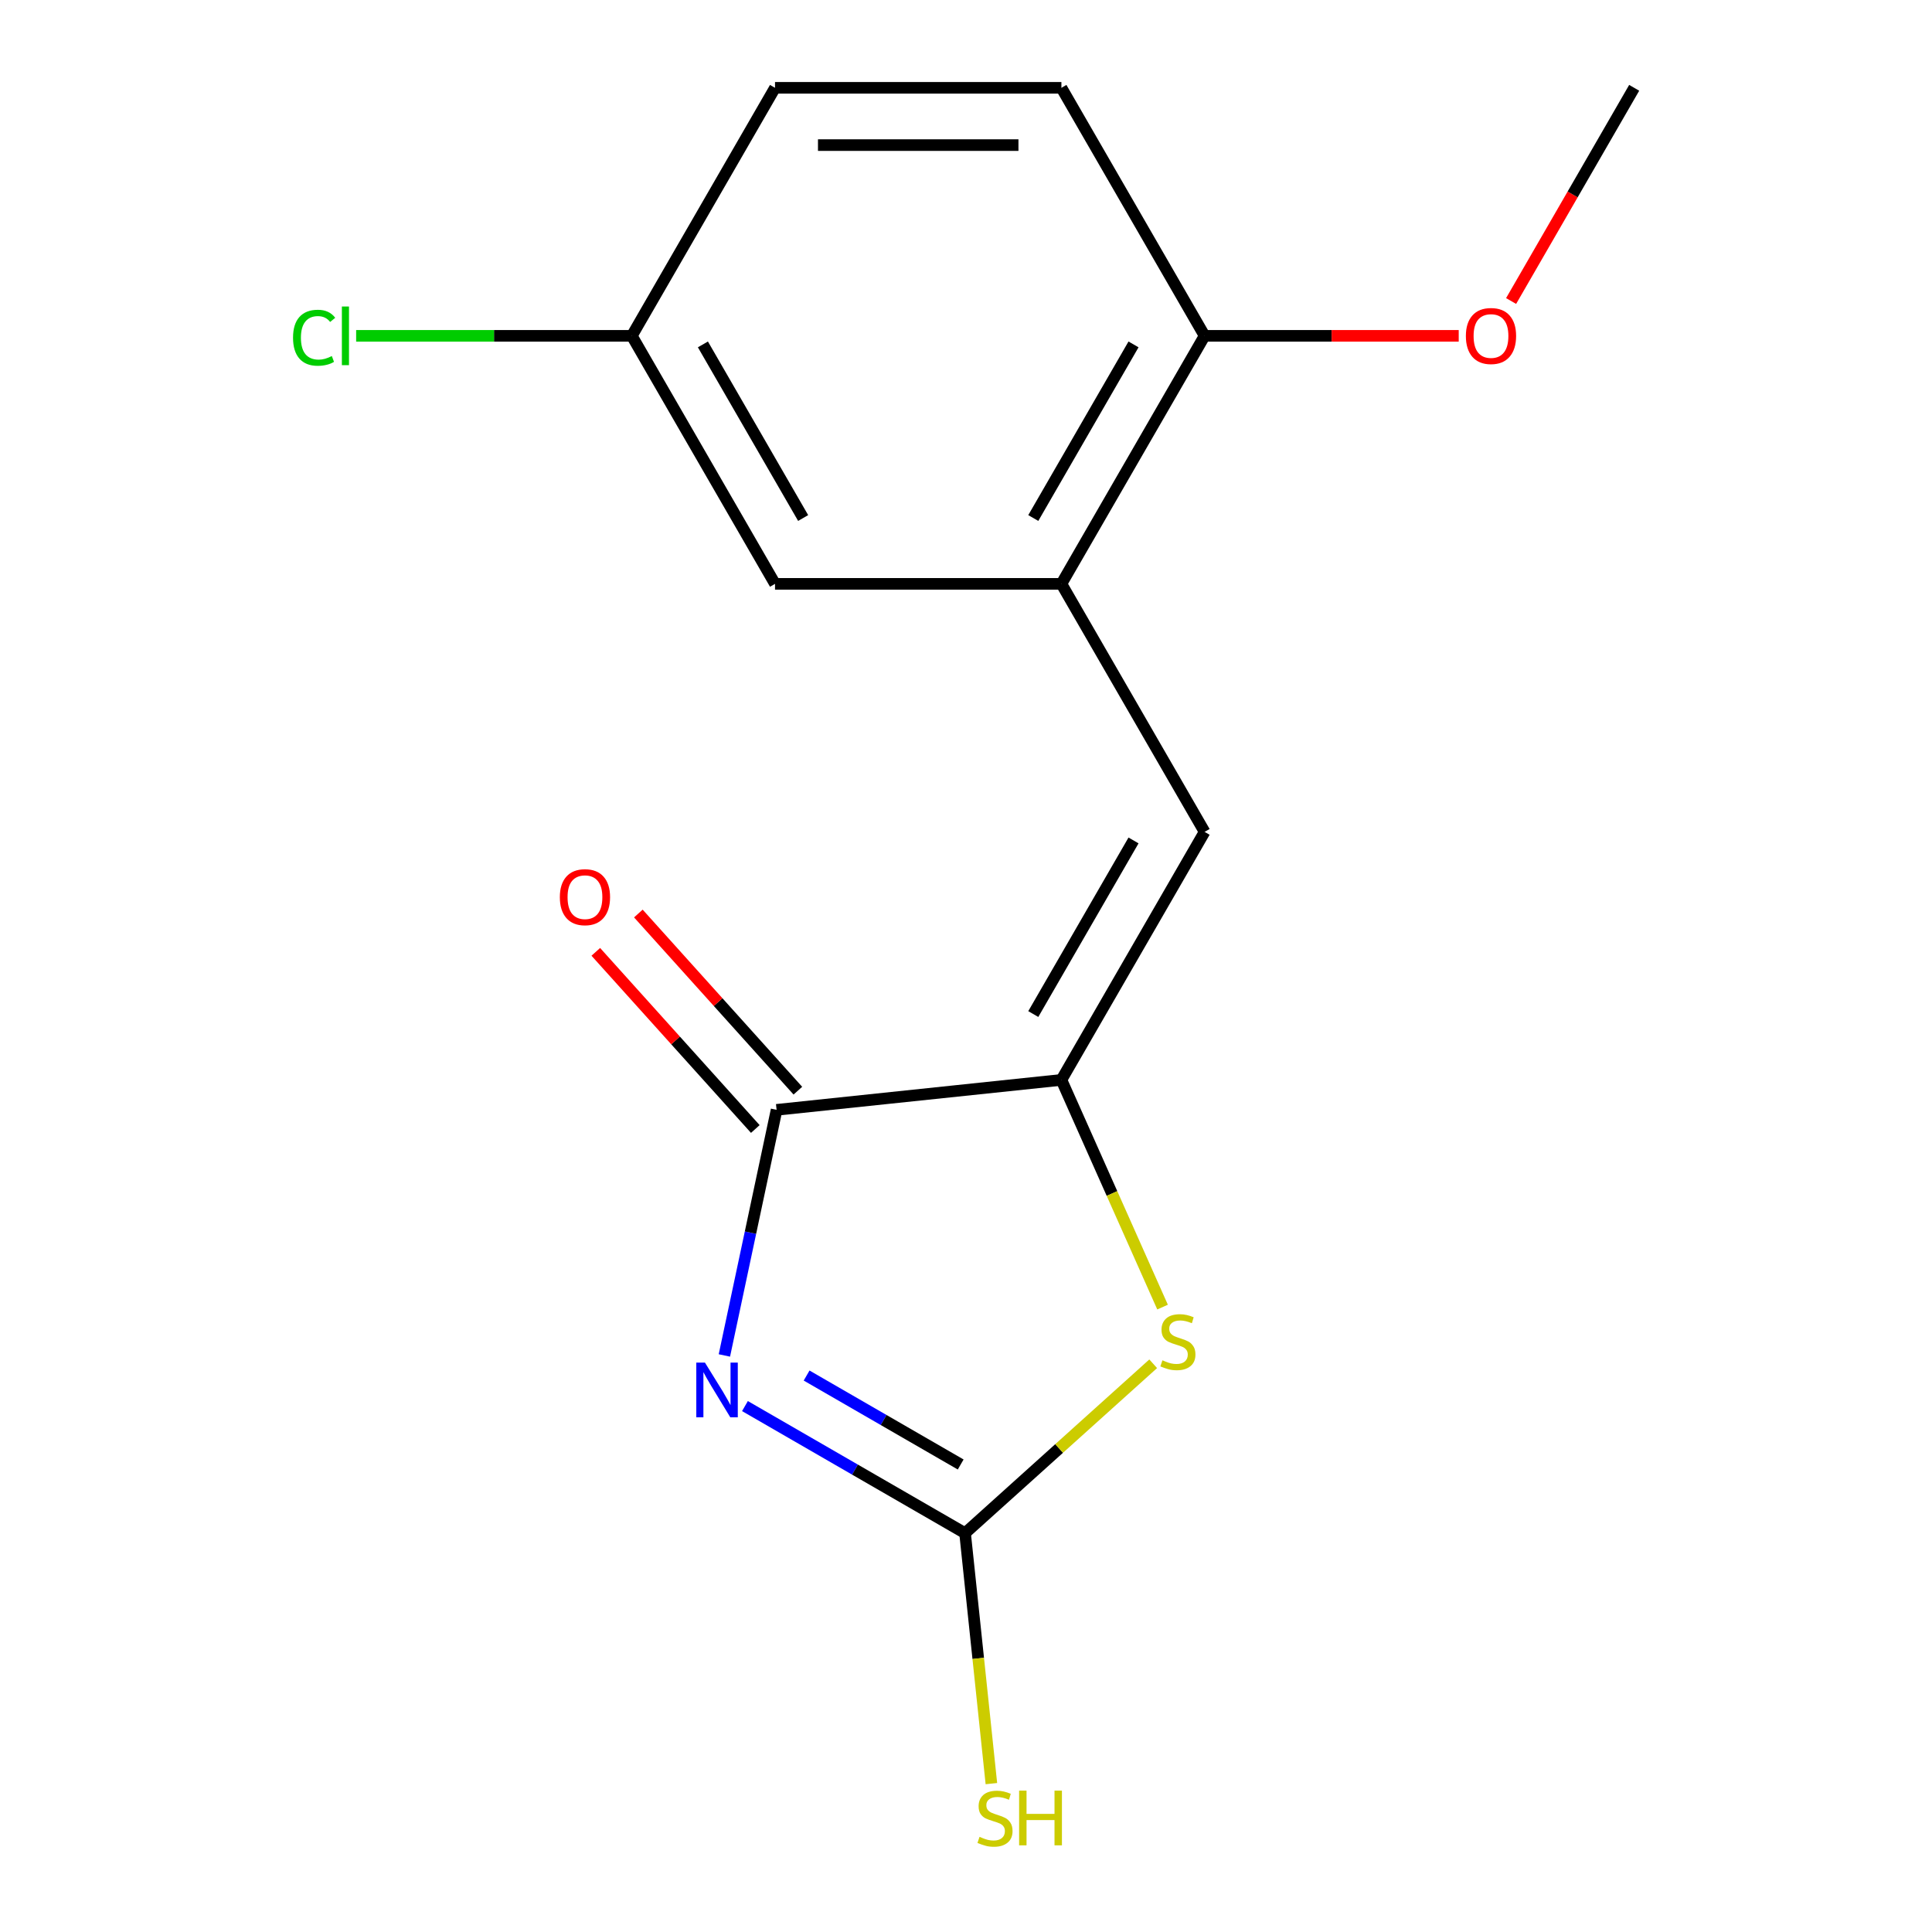 <?xml version='1.0' encoding='iso-8859-1'?>
<svg version='1.1' baseProfile='full'
              xmlns='http://www.w3.org/2000/svg'
                      xmlns:rdkit='http://www.rdkit.org/xml'
                      xmlns:xlink='http://www.w3.org/1999/xlink'
                  xml:space='preserve'
width='1000px' height='1000px' viewBox='0 0 1000 1000'>
<!-- END OF HEADER -->
<rect style='opacity:1.0;fill:#FFFFFF;stroke:none' width='1000' height='1000' x='0' y='0'> </rect>
<path class='bond-0' d='M 385.587,727.785 L 442.551,760.674' style='fill:none;fill-rule:evenodd;stroke:#0000FF;stroke-width:6px;stroke-linecap:butt;stroke-linejoin:miter;stroke-opacity:1' />
<path class='bond-0' d='M 442.551,760.674 L 499.516,793.562' style='fill:none;fill-rule:evenodd;stroke:#000000;stroke-width:6px;stroke-linecap:butt;stroke-linejoin:miter;stroke-opacity:1' />
<path class='bond-0' d='M 417.5,711.977 L 457.375,734.999' style='fill:none;fill-rule:evenodd;stroke:#0000FF;stroke-width:6px;stroke-linecap:butt;stroke-linejoin:miter;stroke-opacity:1' />
<path class='bond-0' d='M 457.375,734.999 L 497.25,758.021' style='fill:none;fill-rule:evenodd;stroke:#000000;stroke-width:6px;stroke-linecap:butt;stroke-linejoin:miter;stroke-opacity:1' />
<path class='bond-2' d='M 374.938,701.579 L 388.449,638.014' style='fill:none;fill-rule:evenodd;stroke:#0000FF;stroke-width:6px;stroke-linecap:butt;stroke-linejoin:miter;stroke-opacity:1' />
<path class='bond-2' d='M 388.449,638.014 L 401.961,574.449' style='fill:none;fill-rule:evenodd;stroke:#000000;stroke-width:6px;stroke-linecap:butt;stroke-linejoin:miter;stroke-opacity:1' />
<path class='bond-3' d='M 499.516,793.562 L 548.203,749.724' style='fill:none;fill-rule:evenodd;stroke:#000000;stroke-width:6px;stroke-linecap:butt;stroke-linejoin:miter;stroke-opacity:1' />
<path class='bond-3' d='M 548.203,749.724 L 596.89,705.886' style='fill:none;fill-rule:evenodd;stroke:#CCCC00;stroke-width:6px;stroke-linecap:butt;stroke-linejoin:miter;stroke-opacity:1' />
<path class='bond-9' d='M 499.516,793.562 L 506.329,858.381' style='fill:none;fill-rule:evenodd;stroke:#000000;stroke-width:6px;stroke-linecap:butt;stroke-linejoin:miter;stroke-opacity:1' />
<path class='bond-9' d='M 506.329,858.381 L 513.141,923.199' style='fill:none;fill-rule:evenodd;stroke:#CCCC00;stroke-width:6px;stroke-linecap:butt;stroke-linejoin:miter;stroke-opacity:1' />
<path class='bond-1' d='M 549.383,558.955 L 401.961,574.449' style='fill:none;fill-rule:evenodd;stroke:#000000;stroke-width:6px;stroke-linecap:butt;stroke-linejoin:miter;stroke-opacity:1' />
<path class='bond-4' d='M 549.383,558.955 L 623.501,430.58' style='fill:none;fill-rule:evenodd;stroke:#000000;stroke-width:6px;stroke-linecap:butt;stroke-linejoin:miter;stroke-opacity:1' />
<path class='bond-4' d='M 534.826,524.875 L 586.708,435.012' style='fill:none;fill-rule:evenodd;stroke:#000000;stroke-width:6px;stroke-linecap:butt;stroke-linejoin:miter;stroke-opacity:1' />
<path class='bond-16' d='M 549.383,558.955 L 575.561,617.751' style='fill:none;fill-rule:evenodd;stroke:#000000;stroke-width:6px;stroke-linecap:butt;stroke-linejoin:miter;stroke-opacity:1' />
<path class='bond-16' d='M 575.561,617.751 L 601.739,676.548' style='fill:none;fill-rule:evenodd;stroke:#CCCC00;stroke-width:6px;stroke-linecap:butt;stroke-linejoin:miter;stroke-opacity:1' />
<path class='bond-7' d='M 412.977,564.531 L 371.696,518.684' style='fill:none;fill-rule:evenodd;stroke:#000000;stroke-width:6px;stroke-linecap:butt;stroke-linejoin:miter;stroke-opacity:1' />
<path class='bond-7' d='M 371.696,518.684 L 330.415,472.837' style='fill:none;fill-rule:evenodd;stroke:#FF0000;stroke-width:6px;stroke-linecap:butt;stroke-linejoin:miter;stroke-opacity:1' />
<path class='bond-7' d='M 390.945,584.368 L 349.664,538.521' style='fill:none;fill-rule:evenodd;stroke:#000000;stroke-width:6px;stroke-linecap:butt;stroke-linejoin:miter;stroke-opacity:1' />
<path class='bond-7' d='M 349.664,538.521 L 308.383,492.674' style='fill:none;fill-rule:evenodd;stroke:#FF0000;stroke-width:6px;stroke-linecap:butt;stroke-linejoin:miter;stroke-opacity:1' />
<path class='bond-5' d='M 623.501,430.58 L 549.383,302.205' style='fill:none;fill-rule:evenodd;stroke:#000000;stroke-width:6px;stroke-linecap:butt;stroke-linejoin:miter;stroke-opacity:1' />
<path class='bond-6' d='M 549.383,302.205 L 623.501,173.83' style='fill:none;fill-rule:evenodd;stroke:#000000;stroke-width:6px;stroke-linecap:butt;stroke-linejoin:miter;stroke-opacity:1' />
<path class='bond-6' d='M 534.826,268.125 L 586.708,178.262' style='fill:none;fill-rule:evenodd;stroke:#000000;stroke-width:6px;stroke-linecap:butt;stroke-linejoin:miter;stroke-opacity:1' />
<path class='bond-8' d='M 549.383,302.205 L 401.149,302.205' style='fill:none;fill-rule:evenodd;stroke:#000000;stroke-width:6px;stroke-linecap:butt;stroke-linejoin:miter;stroke-opacity:1' />
<path class='bond-10' d='M 623.501,173.83 L 549.383,45.455' style='fill:none;fill-rule:evenodd;stroke:#000000;stroke-width:6px;stroke-linecap:butt;stroke-linejoin:miter;stroke-opacity:1' />
<path class='bond-14' d='M 623.501,173.83 L 689.265,173.83' style='fill:none;fill-rule:evenodd;stroke:#000000;stroke-width:6px;stroke-linecap:butt;stroke-linejoin:miter;stroke-opacity:1' />
<path class='bond-14' d='M 689.265,173.83 L 755.029,173.83' style='fill:none;fill-rule:evenodd;stroke:#FF0000;stroke-width:6px;stroke-linecap:butt;stroke-linejoin:miter;stroke-opacity:1' />
<path class='bond-11' d='M 401.149,302.205 L 327.031,173.83' style='fill:none;fill-rule:evenodd;stroke:#000000;stroke-width:6px;stroke-linecap:butt;stroke-linejoin:miter;stroke-opacity:1' />
<path class='bond-11' d='M 415.706,268.125 L 363.824,178.262' style='fill:none;fill-rule:evenodd;stroke:#000000;stroke-width:6px;stroke-linecap:butt;stroke-linejoin:miter;stroke-opacity:1' />
<path class='bond-17' d='M 549.383,45.455 L 401.149,45.455' style='fill:none;fill-rule:evenodd;stroke:#000000;stroke-width:6px;stroke-linecap:butt;stroke-linejoin:miter;stroke-opacity:1' />
<path class='bond-17' d='M 527.148,75.102 L 423.384,75.102' style='fill:none;fill-rule:evenodd;stroke:#000000;stroke-width:6px;stroke-linecap:butt;stroke-linejoin:miter;stroke-opacity:1' />
<path class='bond-12' d='M 327.031,173.83 L 401.149,45.455' style='fill:none;fill-rule:evenodd;stroke:#000000;stroke-width:6px;stroke-linecap:butt;stroke-linejoin:miter;stroke-opacity:1' />
<path class='bond-13' d='M 327.031,173.83 L 255.687,173.83' style='fill:none;fill-rule:evenodd;stroke:#000000;stroke-width:6px;stroke-linecap:butt;stroke-linejoin:miter;stroke-opacity:1' />
<path class='bond-13' d='M 255.687,173.83 L 184.342,173.83' style='fill:none;fill-rule:evenodd;stroke:#00CC00;stroke-width:6px;stroke-linecap:butt;stroke-linejoin:miter;stroke-opacity:1' />
<path class='bond-15' d='M 782.143,155.804 L 813.998,100.629' style='fill:none;fill-rule:evenodd;stroke:#FF0000;stroke-width:6px;stroke-linecap:butt;stroke-linejoin:miter;stroke-opacity:1' />
<path class='bond-15' d='M 813.998,100.629 L 845.853,45.455' style='fill:none;fill-rule:evenodd;stroke:#000000;stroke-width:6px;stroke-linecap:butt;stroke-linejoin:miter;stroke-opacity:1' />
<path  class='atom-0' d='M 364.881 705.285
L 374.161 720.285
Q 375.081 721.765, 376.561 724.445
Q 378.041 727.125, 378.121 727.285
L 378.121 705.285
L 381.881 705.285
L 381.881 733.605
L 378.001 733.605
L 368.041 717.205
Q 366.881 715.285, 365.641 713.085
Q 364.441 710.885, 364.081 710.205
L 364.081 733.605
L 360.401 733.605
L 360.401 705.285
L 364.881 705.285
' fill='#0000FF'/>
<path  class='atom-4' d='M 601.676 704.094
Q 601.996 704.214, 603.316 704.774
Q 604.636 705.334, 606.076 705.694
Q 607.556 706.014, 608.996 706.014
Q 611.676 706.014, 613.236 704.734
Q 614.796 703.414, 614.796 701.134
Q 614.796 699.574, 613.996 698.614
Q 613.236 697.654, 612.036 697.134
Q 610.836 696.614, 608.836 696.014
Q 606.316 695.254, 604.796 694.534
Q 603.316 693.814, 602.236 692.294
Q 601.196 690.774, 601.196 688.214
Q 601.196 684.654, 603.596 682.454
Q 606.036 680.254, 610.836 680.254
Q 614.116 680.254, 617.836 681.814
L 616.916 684.894
Q 613.516 683.494, 610.956 683.494
Q 608.196 683.494, 606.676 684.654
Q 605.156 685.774, 605.196 687.734
Q 605.196 689.254, 605.956 690.174
Q 606.756 691.094, 607.876 691.614
Q 609.036 692.134, 610.956 692.734
Q 613.516 693.534, 615.036 694.334
Q 616.556 695.134, 617.636 696.774
Q 618.756 698.374, 618.756 701.134
Q 618.756 705.054, 616.116 707.174
Q 613.516 709.254, 609.156 709.254
Q 606.636 709.254, 604.716 708.694
Q 602.836 708.174, 600.596 707.254
L 601.676 704.094
' fill='#CCCC00'/>
<path  class='atom-8' d='M 289.772 464.37
Q 289.772 457.57, 293.132 453.77
Q 296.492 449.97, 302.772 449.97
Q 309.052 449.97, 312.412 453.77
Q 315.772 457.57, 315.772 464.37
Q 315.772 471.25, 312.372 475.17
Q 308.972 479.05, 302.772 479.05
Q 296.532 479.05, 293.132 475.17
Q 289.772 471.29, 289.772 464.37
M 302.772 475.85
Q 307.092 475.85, 309.412 472.97
Q 311.772 470.05, 311.772 464.37
Q 311.772 458.81, 309.412 456.01
Q 307.092 453.17, 302.772 453.17
Q 298.452 453.17, 296.092 455.97
Q 293.772 458.77, 293.772 464.37
Q 293.772 470.09, 296.092 472.97
Q 298.452 475.85, 302.772 475.85
' fill='#FF0000'/>
<path  class='atom-10' d='M 507.011 950.745
Q 507.331 950.865, 508.651 951.425
Q 509.971 951.985, 511.411 952.345
Q 512.891 952.665, 514.331 952.665
Q 517.011 952.665, 518.571 951.385
Q 520.131 950.065, 520.131 947.785
Q 520.131 946.225, 519.331 945.265
Q 518.571 944.305, 517.371 943.785
Q 516.171 943.265, 514.171 942.665
Q 511.651 941.905, 510.131 941.185
Q 508.651 940.465, 507.571 938.945
Q 506.531 937.425, 506.531 934.865
Q 506.531 931.305, 508.931 929.105
Q 511.371 926.905, 516.171 926.905
Q 519.451 926.905, 523.171 928.465
L 522.251 931.545
Q 518.851 930.145, 516.291 930.145
Q 513.531 930.145, 512.011 931.305
Q 510.491 932.425, 510.531 934.385
Q 510.531 935.905, 511.291 936.825
Q 512.091 937.745, 513.211 938.265
Q 514.371 938.785, 516.291 939.385
Q 518.851 940.185, 520.371 940.985
Q 521.891 941.785, 522.971 943.425
Q 524.091 945.025, 524.091 947.785
Q 524.091 951.705, 521.451 953.825
Q 518.851 955.905, 514.491 955.905
Q 511.971 955.905, 510.051 955.345
Q 508.171 954.825, 505.931 953.905
L 507.011 950.745
' fill='#CCCC00'/>
<path  class='atom-10' d='M 527.491 926.825
L 531.331 926.825
L 531.331 938.865
L 545.811 938.865
L 545.811 926.825
L 549.651 926.825
L 549.651 955.145
L 545.811 955.145
L 545.811 942.065
L 531.331 942.065
L 531.331 955.145
L 527.491 955.145
L 527.491 926.825
' fill='#CCCC00'/>
<path  class='atom-14' d='M 151.676 174.81
Q 151.676 167.77, 154.956 164.09
Q 158.276 160.37, 164.556 160.37
Q 170.396 160.37, 173.516 164.49
L 170.876 166.65
Q 168.596 163.65, 164.556 163.65
Q 160.276 163.65, 157.996 166.53
Q 155.756 169.37, 155.756 174.81
Q 155.756 180.41, 158.076 183.29
Q 160.436 186.17, 164.996 186.17
Q 168.116 186.17, 171.756 184.29
L 172.876 187.29
Q 171.396 188.25, 169.156 188.81
Q 166.916 189.37, 164.436 189.37
Q 158.276 189.37, 154.956 185.61
Q 151.676 181.85, 151.676 174.81
' fill='#00CC00'/>
<path  class='atom-14' d='M 176.956 158.65
L 180.636 158.65
L 180.636 189.01
L 176.956 189.01
L 176.956 158.65
' fill='#00CC00'/>
<path  class='atom-15' d='M 758.735 173.91
Q 758.735 167.11, 762.095 163.31
Q 765.455 159.51, 771.735 159.51
Q 778.015 159.51, 781.375 163.31
Q 784.735 167.11, 784.735 173.91
Q 784.735 180.79, 781.335 184.71
Q 777.935 188.59, 771.735 188.59
Q 765.495 188.59, 762.095 184.71
Q 758.735 180.83, 758.735 173.91
M 771.735 185.39
Q 776.055 185.39, 778.375 182.51
Q 780.735 179.59, 780.735 173.91
Q 780.735 168.35, 778.375 165.55
Q 776.055 162.71, 771.735 162.71
Q 767.415 162.71, 765.055 165.51
Q 762.735 168.31, 762.735 173.91
Q 762.735 179.63, 765.055 182.51
Q 767.415 185.39, 771.735 185.39
' fill='#FF0000'/>
</svg>
